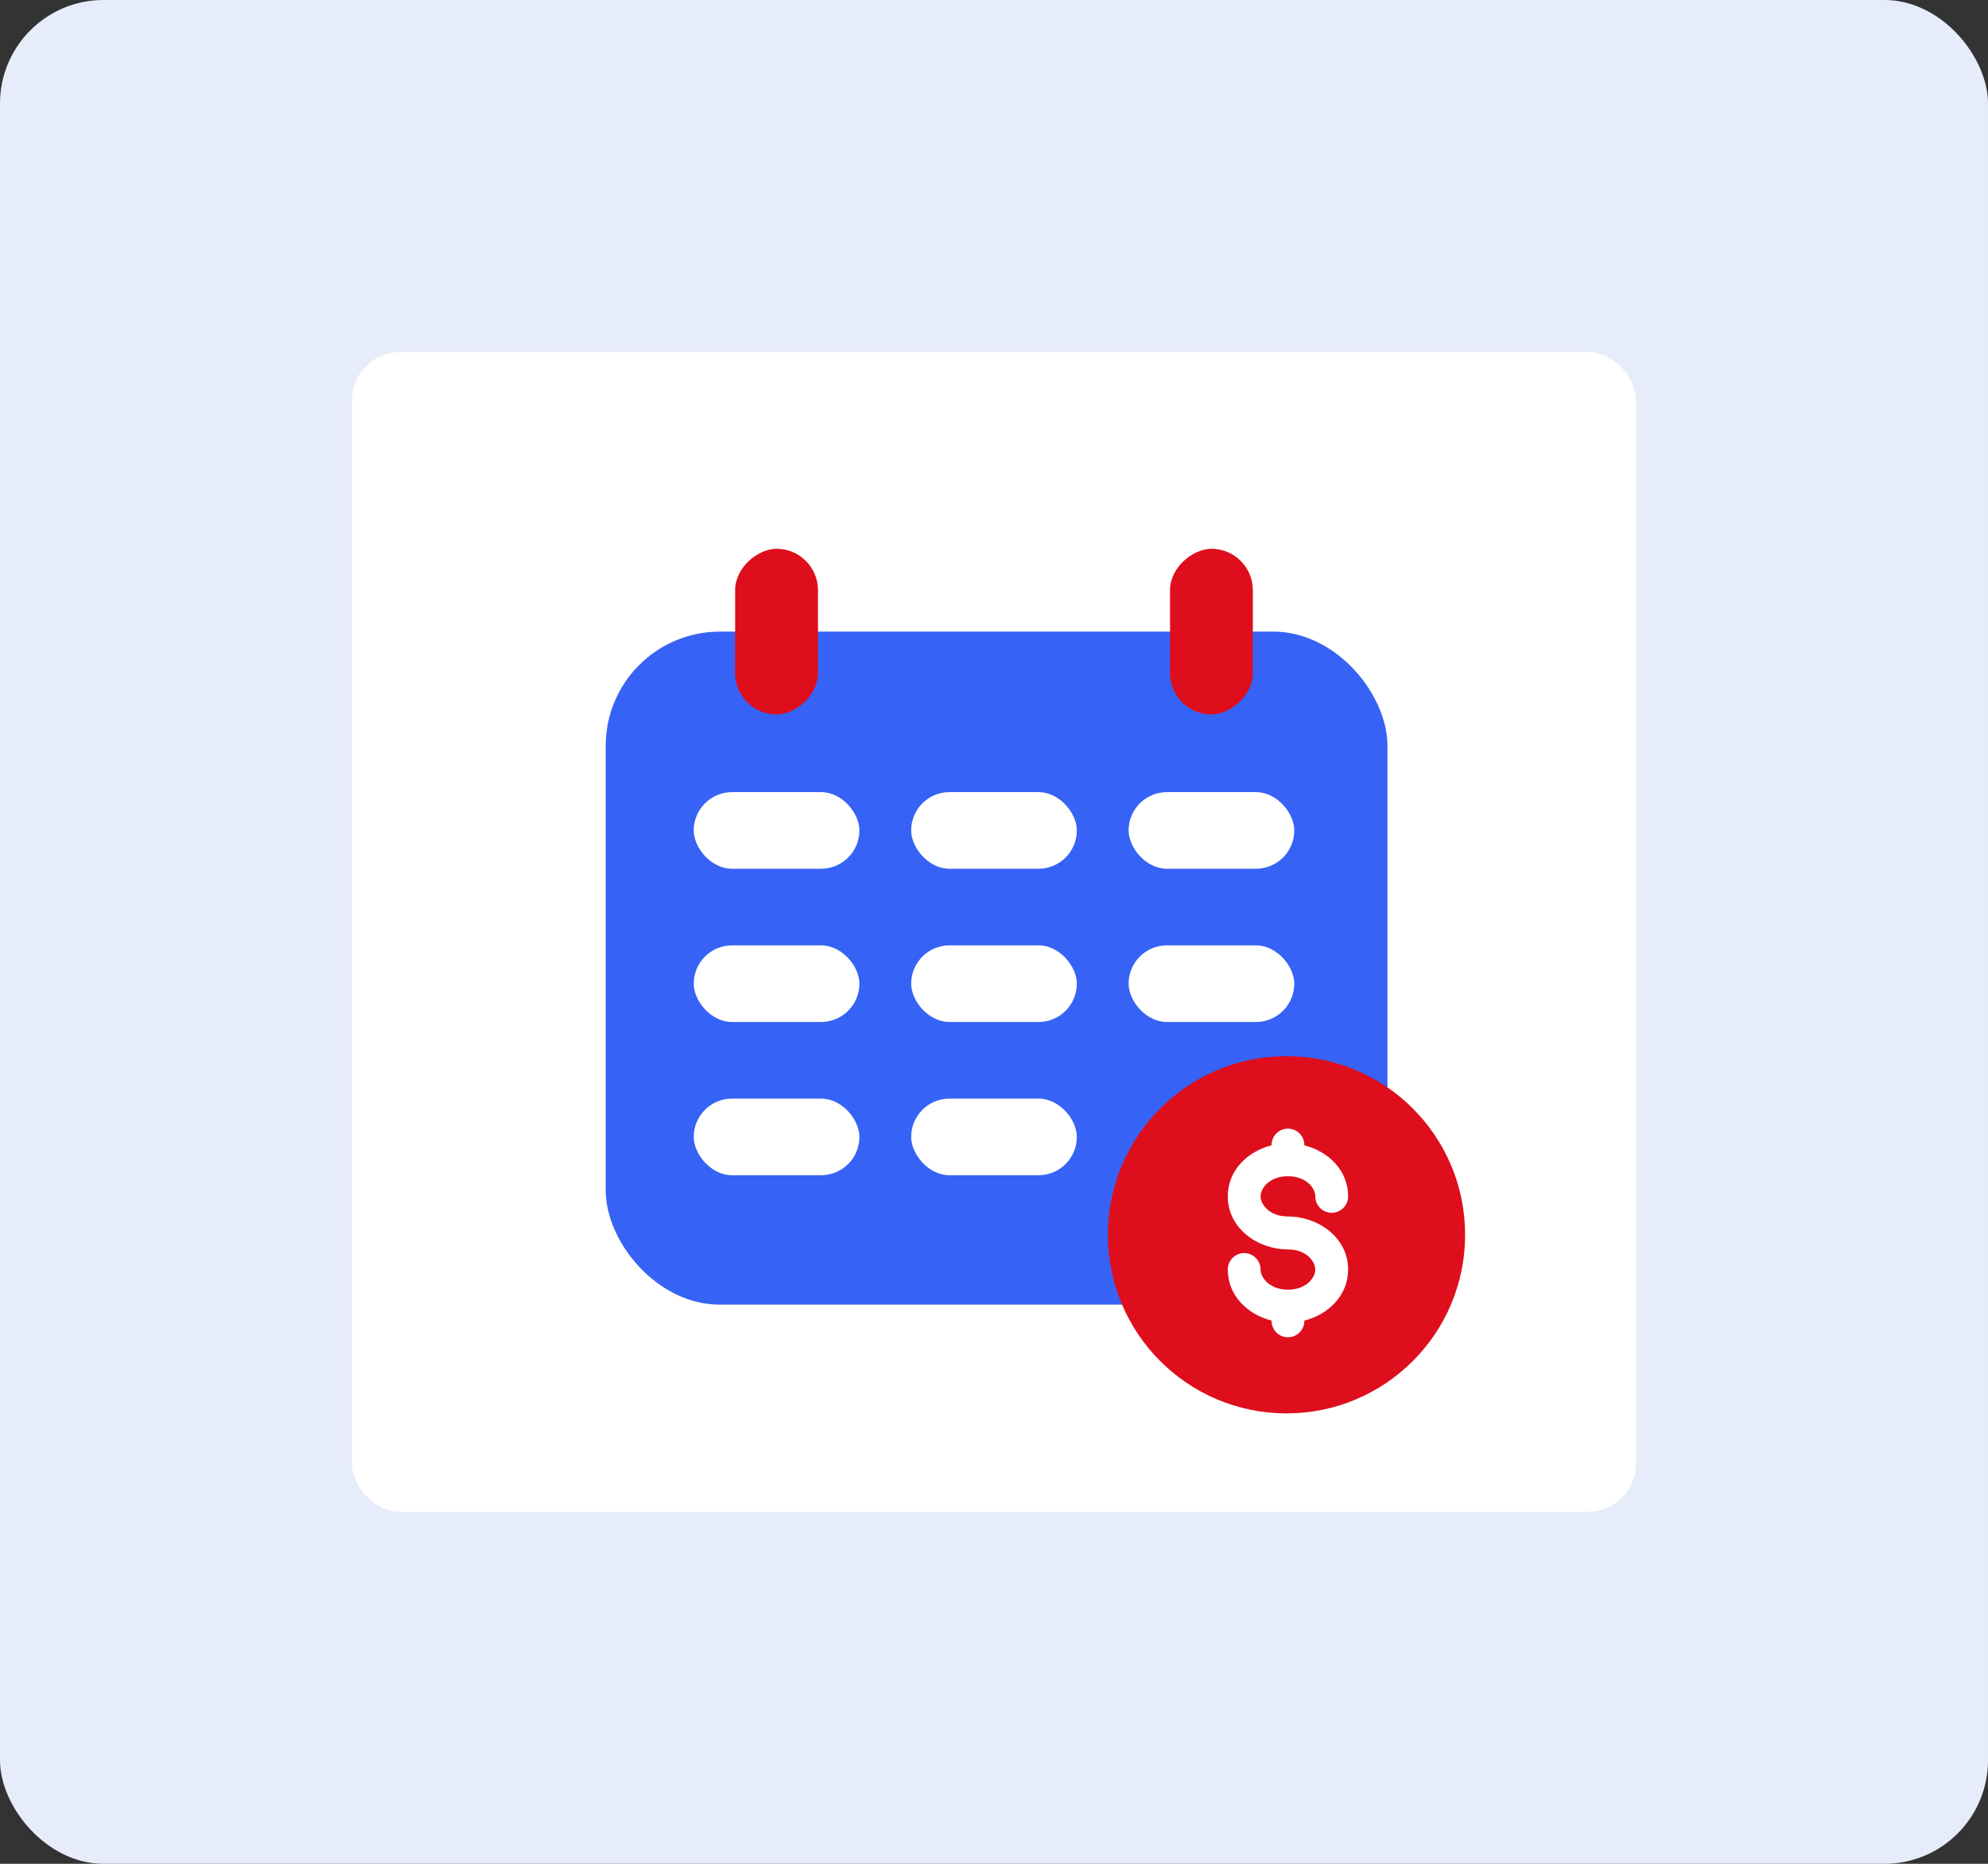 <svg width="384" height="360" viewBox="0 0 384 360" fill="none" xmlns="http://www.w3.org/2000/svg">
<rect x="0" y="0" width="384" height="360" fill="#333333" stroke="none"/>
<rect width="384" height="360" rx="20" fill="#E7ECFA"/>
<rect x="68" y="68" width="248" height="224" rx="9.256" fill="white"/>
<rect x="117" y="122" width="151" height="130" rx="22.046" fill="#3663F5"/>
<rect x="176" y="153" width="32" height="14.8" rx="7.4" fill="white"/>
<rect x="218" y="153" width="32" height="14.8" rx="7.4" fill="white"/>
<rect x="134" y="153" width="32" height="14.8" rx="7.4" fill="white"/>
<rect x="176" y="182.601" width="32" height="14.8" rx="7.4" fill="white"/>
<rect x="218" y="182.601" width="32" height="14.8" rx="7.4" fill="white"/>
<rect x="134" y="182.601" width="32" height="14.8" rx="7.4" fill="white"/>
<rect x="176" y="212.2" width="32" height="14.8" rx="7.4" fill="white"/>
<rect x="134" y="212.2" width="32" height="14.8" rx="7.4" fill="white"/>
<rect x="158" y="106" width="32" height="16" rx="8" transform="rotate(90 158 106)" fill="#DE0E1C"/>
<rect x="242" y="106" width="32" height="16" rx="8" transform="rotate(90 242 106)" fill="#DE0E1C"/>
<circle cx="248.5" cy="238.5" r="34.5" fill="#DE0E1C"/>
<path fill-rule="evenodd" clip-rule="evenodd" d="M248.778 218C249.619 218 250.425 218.335 251.019 218.932C251.614 219.528 251.948 220.338 251.948 221.181V221.224C256.551 222.386 260.402 226.03 260.402 231.077C260.402 231.921 260.068 232.73 259.473 233.327C258.879 233.923 258.072 234.258 257.232 234.258C256.391 234.258 255.584 233.923 254.99 233.327C254.395 232.73 254.061 231.921 254.061 231.077C254.061 229.448 252.261 227.192 248.778 227.192C245.295 227.192 243.494 229.448 243.494 231.077C243.494 232.706 245.295 234.967 248.778 234.967C254.632 234.967 260.402 239.039 260.402 245.219C260.402 250.267 256.551 253.906 251.948 255.073V255.115C251.948 255.959 251.614 256.768 251.019 257.365C250.425 257.961 249.619 258.296 248.778 258.296C247.937 258.296 247.131 257.961 246.536 257.365C245.942 256.768 245.608 255.959 245.608 255.115V255.073C241.005 253.91 237.154 250.267 237.154 245.219C237.154 244.375 237.488 243.566 238.082 242.97C238.677 242.373 239.483 242.038 240.324 242.038C241.165 242.038 241.971 242.373 242.566 242.97C243.16 243.566 243.494 244.375 243.494 245.219C243.494 246.848 245.295 249.105 248.778 249.105C252.261 249.105 254.061 246.848 254.061 245.219C254.061 243.59 252.261 241.329 248.778 241.329C242.924 241.329 237.154 237.257 237.154 231.077C237.154 226.03 241.005 222.386 245.608 221.224V221.181C245.608 220.338 245.942 219.528 246.536 218.932C247.131 218.335 247.937 218 248.778 218Z" fill="white"/>
</svg>
